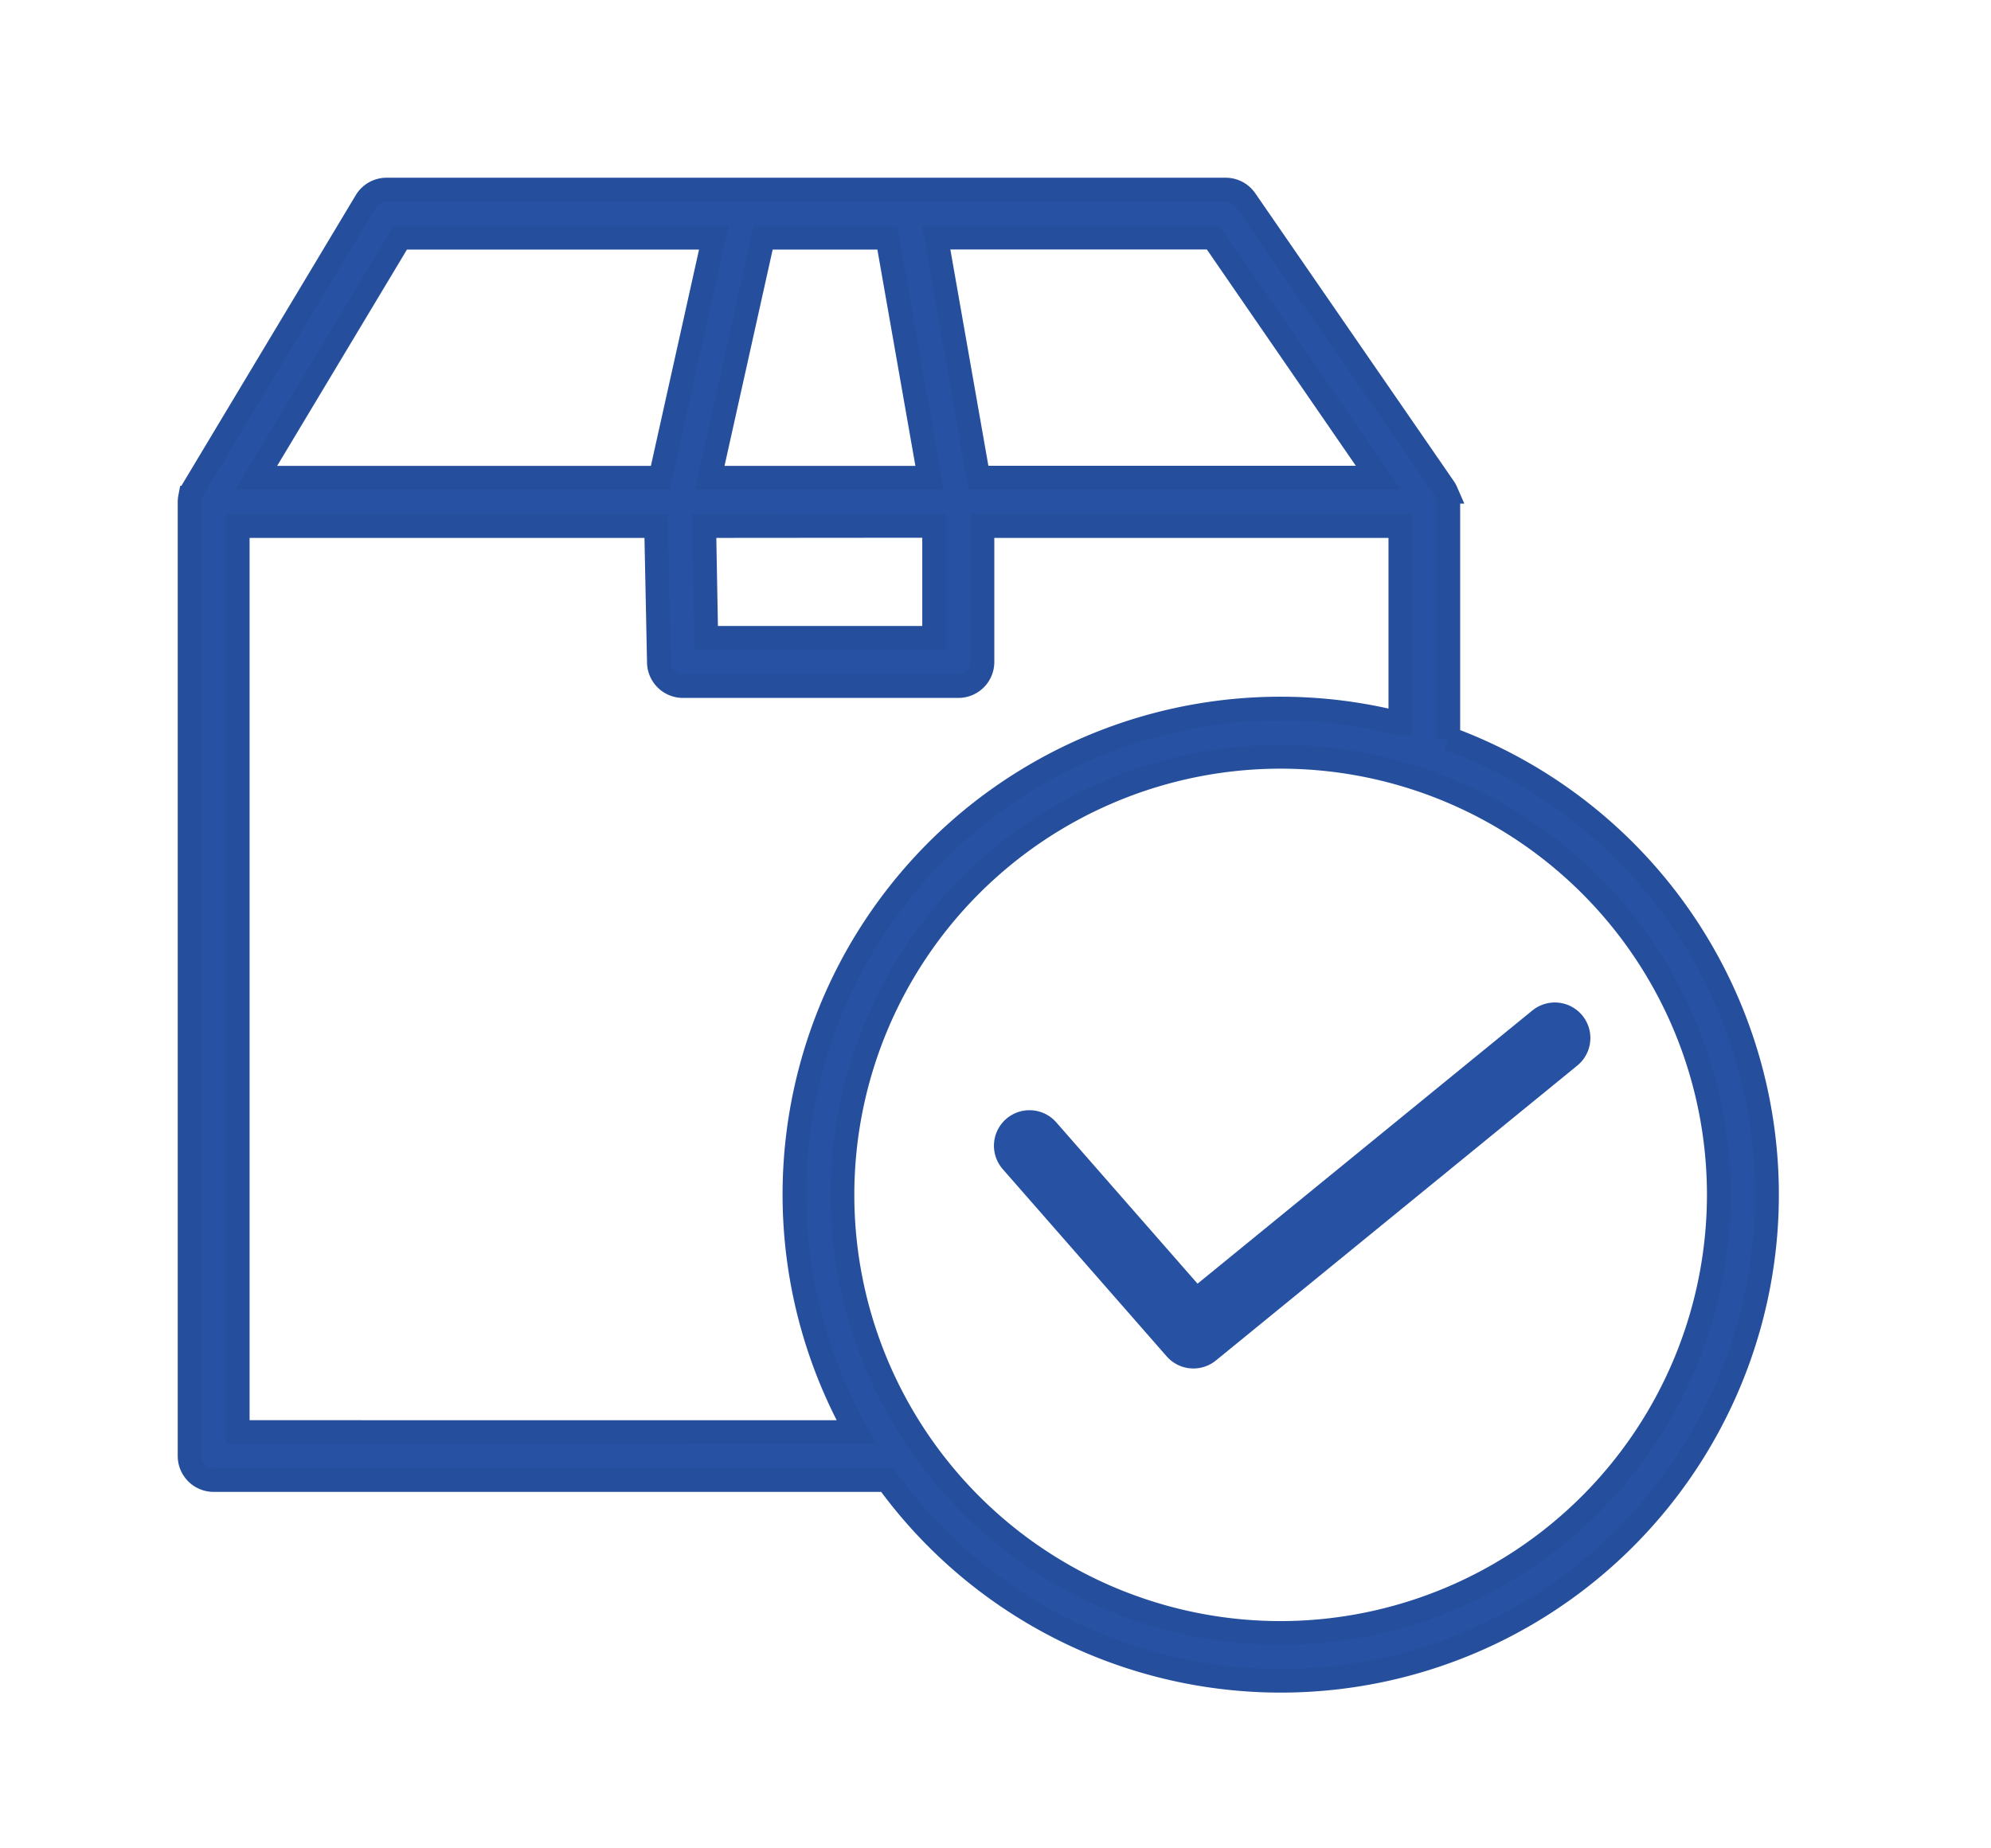 <svg xmlns="http://www.w3.org/2000/svg" width="42" height="39" viewBox="0 0 42 39">
  <g id="グループ_1045" data-name="グループ 1045" transform="translate(-22430 -5922)">
    <rect id="長方形_559" data-name="長方形 559" width="42" height="39" transform="translate(22430 5922)" fill="#fff" opacity="0"/>
    <g id="グループ_1039" data-name="グループ 1039" transform="translate(1994.714 -75.118)">
      <path id="パス_1067" data-name="パス 1067" d="M26.553,11.578V6.588s0,0,0-.007a.513.513,0,0,0-.01-.1h0a.516.516,0,0,0-.027-.086l-.007-.018a.519.519,0,0,0-.041-.076v0l0,0L22.275.22A.508.508,0,0,0,21.857,0H4.156a.508.508,0,0,0-.436.247L.073,6.327a.5.5,0,0,0-.029.057c0,.007-.006.015-.009.023a.494.494,0,0,0-.02.063c0,.01,0,.02-.006.03A.5.5,0,0,0,0,6.584s0,0,0,0V26.721a.508.508,0,0,0,.508.508H14.716A10.257,10.257,0,1,0,26.553,11.578m-1.475-5.5H16.641l-.89-5.064h5.84ZM14.719,1.016l.89,5.064H10.973L12.1,1.016Zm.987,6.08V9.458H10.9L10.857,7.1ZM4.444,1.016h6.615L9.932,6.08H1.406Zm-3.428,25.2V7.1H9.841L9.9,9.976a.508.508,0,0,0,.508.5h5.81a.508.508,0,0,0,.508-.508V7.1h8.815v4.167a10.254,10.254,0,0,0-11.473,14.95Zm22,4.239a9.243,9.243,0,1,1,9.243-9.243,9.254,9.254,0,0,1-9.243,9.243" transform="translate(20439.285 6001.118)" fill="#2751a3" stroke="#254e9d" stroke-width="0.5"/>
      <rect id="長方形_550" data-name="長方形 550" width="33.275" height="31.468" transform="translate(20439.285 6001.118)" fill="none"/>
      <path id="パス_1068" data-name="パス 1068" d="M5.2,5.373l3.458,3.95L16.282,3.1" transform="translate(20451.803 6015.92)" fill="none" stroke="#2751a3" stroke-linecap="round" stroke-linejoin="round" stroke-width="1.5"/>
    </g>
  </g>
</svg>
